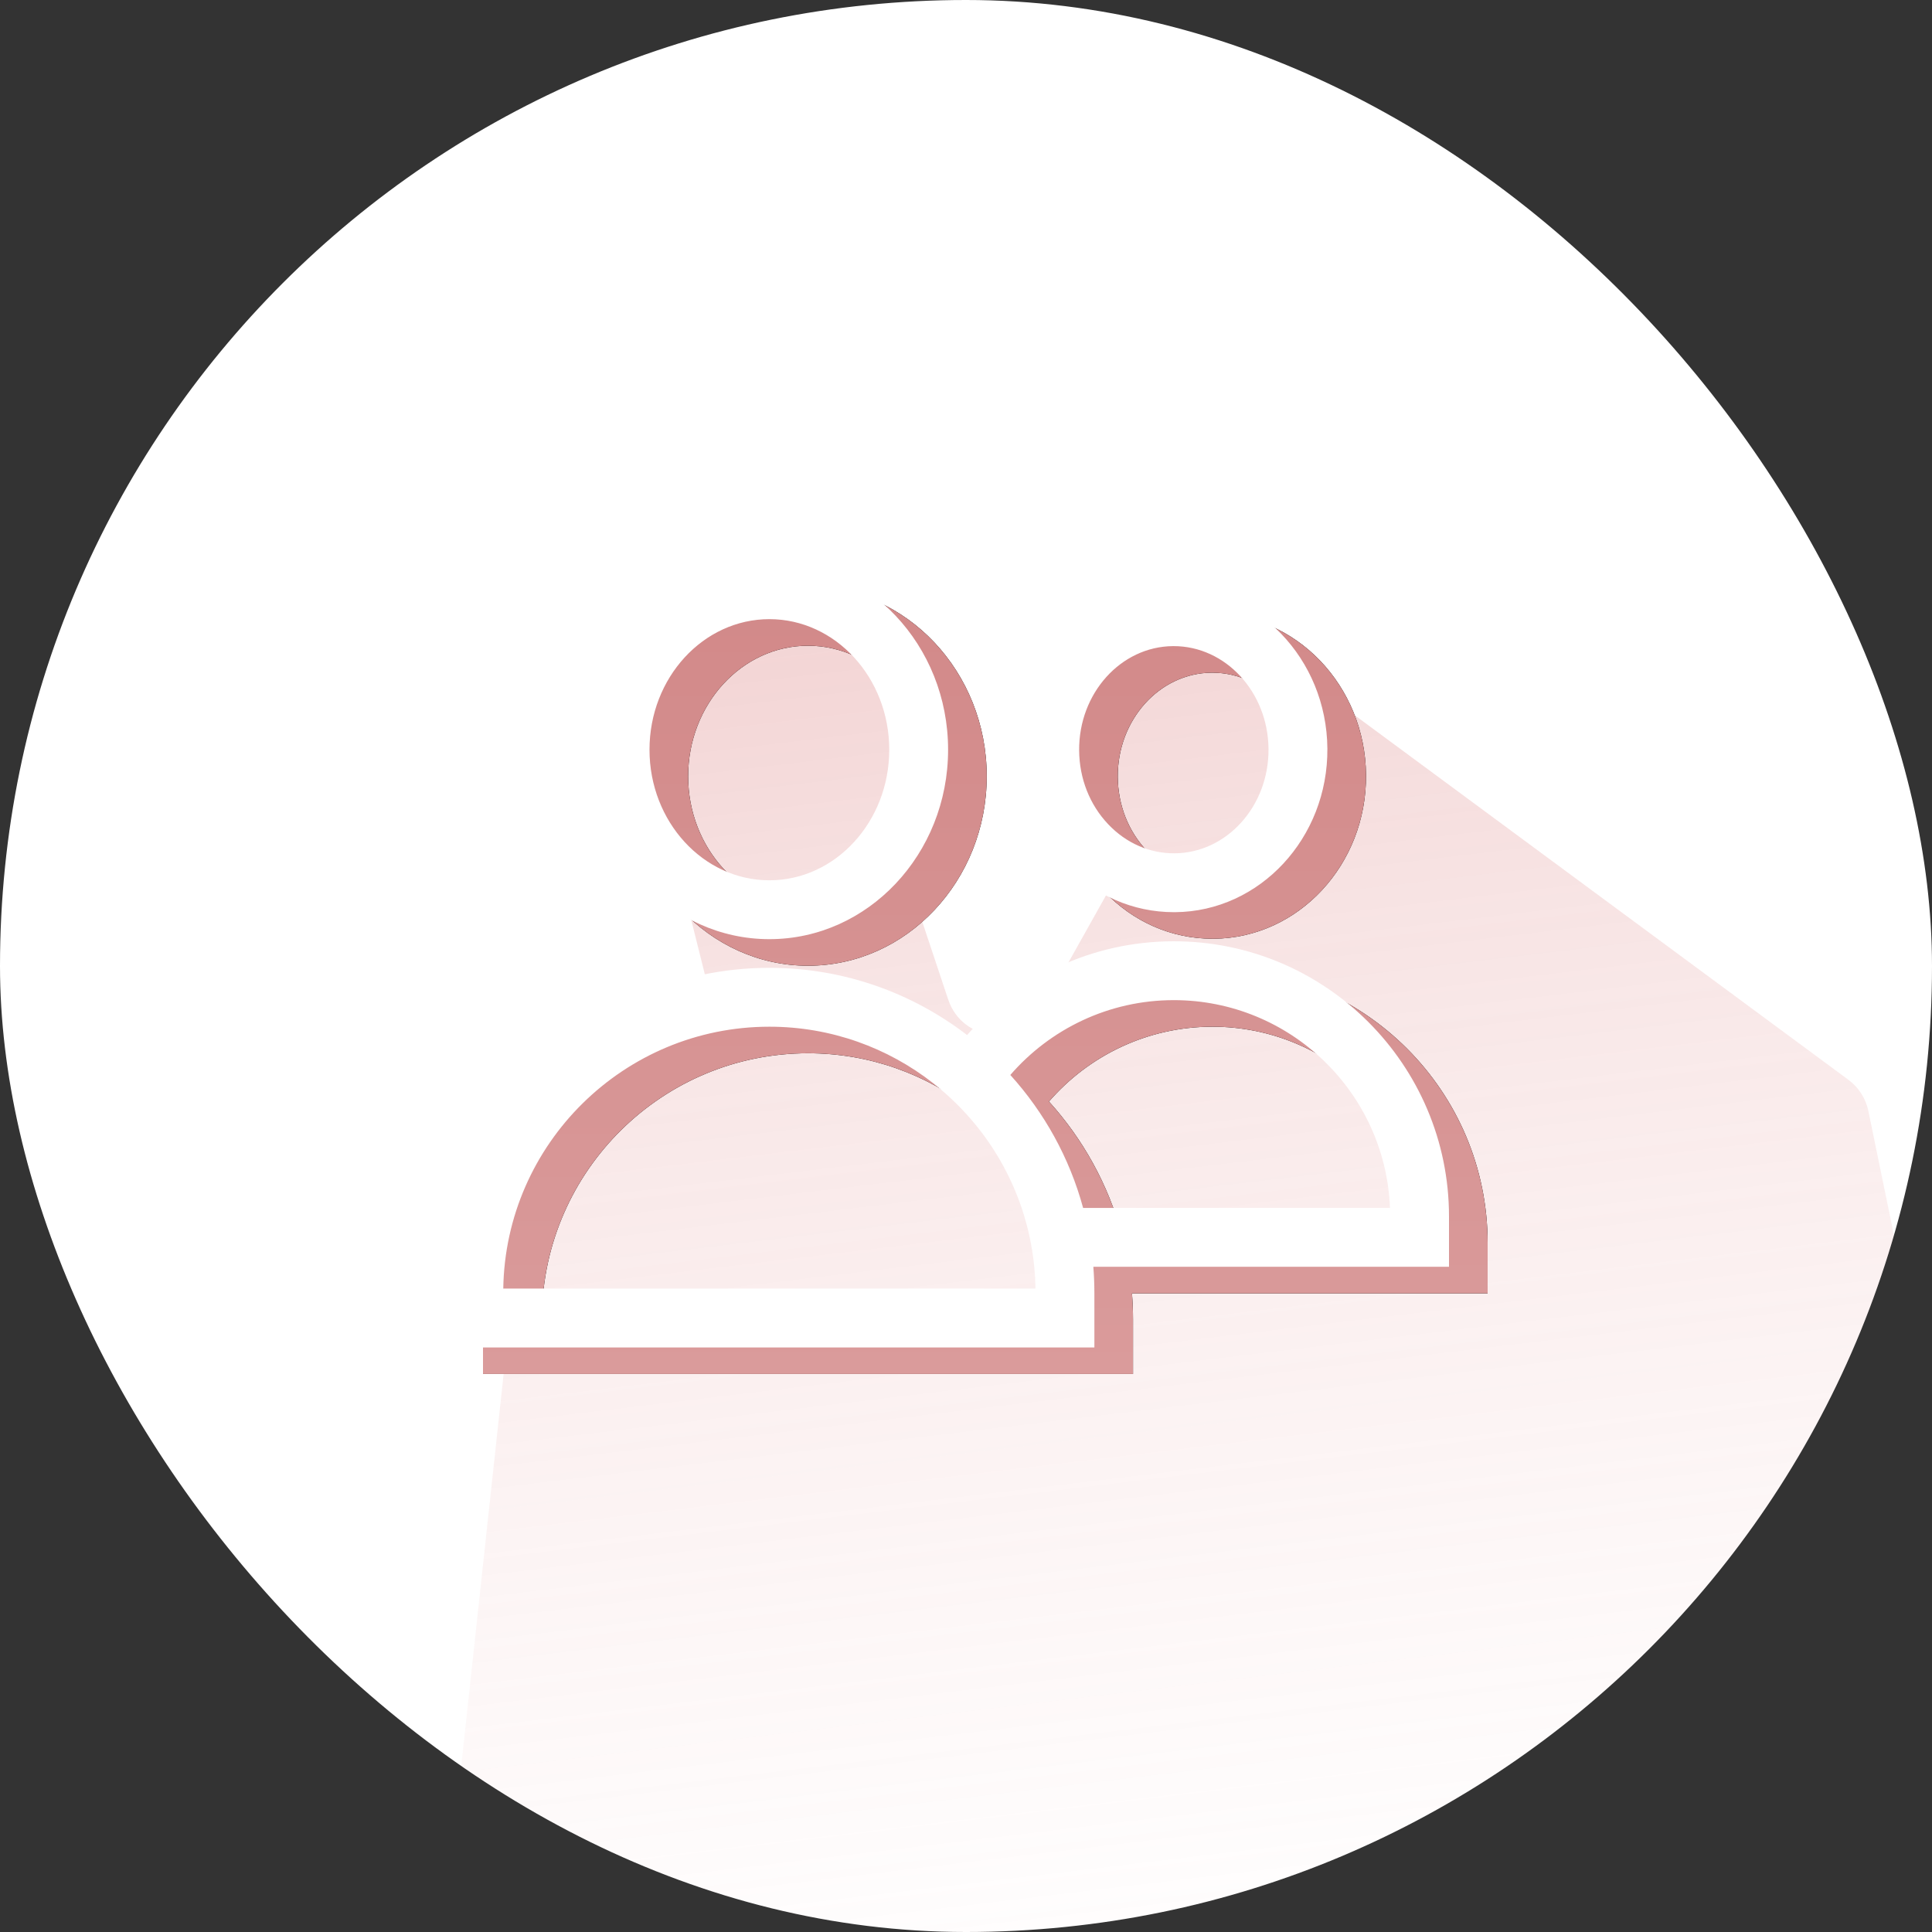 <svg width="100" height="100" viewBox="0 0 100 100" fill="none" xmlns="http://www.w3.org/2000/svg">
<rect x="0" y="0" width="100" height="100" fill="#333333" stroke="none"/>
<g clip-path="url(#clip0_81_12059)">
<rect width="100" height="100" rx="50" fill="white"/>
<path d="M23.245 97.23L26.898 63.441C26.964 62.832 27.236 62.264 27.669 61.831L35.925 53.575C36.592 52.908 36.86 51.94 36.631 51.025L33.349 37.895C33.131 37.023 33.363 36.101 33.967 35.436L36.904 32.205C37.578 31.465 38.607 31.16 39.575 31.415L47.5 33.5L46.554 43.435C46.518 43.807 46.561 44.184 46.68 44.539L49.078 51.734C49.816 53.947 52.83 54.233 53.969 52.197L57.384 46.1C57.774 45.403 57.834 44.569 57.547 43.824L55.941 39.645C55.661 38.918 55.711 38.105 56.078 37.417L58.433 33.001C59.049 31.846 60.409 31.303 61.652 31.717L63.596 32.365C63.864 32.455 64.115 32.585 64.342 32.753L95.672 55.889C96.205 56.282 96.574 56.859 96.707 57.508L103.106 88.587C103.341 89.727 102.814 90.889 101.801 91.464L67.468 110.951C66.848 111.302 66.114 111.394 65.428 111.204L25.201 100.107C23.932 99.757 23.104 98.539 23.245 97.23Z" fill="url(#paint0_linear_81_12059)" fill-opacity="0.3"/>
<path d="M41.823 30.375C36.722 30.375 32.572 34.773 32.572 40.18C32.572 45.587 36.722 49.986 41.823 49.986C46.924 49.986 51.073 45.587 51.073 40.18C51.073 34.773 46.924 30.375 41.823 30.375ZM41.823 46.939C38.402 46.939 35.618 43.907 35.618 40.18C35.618 36.453 38.402 33.422 41.823 33.422C45.243 33.422 48.027 36.453 48.027 40.18C48.027 43.907 45.243 46.939 41.823 46.939ZM62.687 31.771C58.306 31.808 54.77 35.609 54.809 40.246C54.827 42.472 55.659 44.564 57.149 46.135C58.652 47.719 60.643 48.589 62.763 48.589H62.826C67.208 48.553 70.742 44.751 70.705 40.115C70.666 35.478 67.067 31.737 62.687 31.771ZM62.801 45.542C61.511 45.552 60.29 45.019 59.36 44.038C58.402 43.028 57.868 41.672 57.856 40.22C57.831 37.264 60.011 34.84 62.713 34.818H62.75C65.435 34.818 67.634 37.196 67.658 40.139C67.683 43.096 65.503 45.52 62.801 45.542ZM77 64.338C77 56.485 70.61 50.095 62.757 50.095C58.497 50.095 54.668 51.975 52.056 54.949C49.219 52.768 45.669 51.47 41.823 51.47C32.546 51.47 25 59.017 25 68.293V71.118H58.645V68.293C58.645 67.839 58.626 67.389 58.591 66.944H77V64.338ZM28.049 68.072C28.166 60.577 34.3 54.517 41.823 54.517C45.017 54.517 47.959 55.609 50.299 57.439C51.14 58.099 51.903 58.853 52.573 59.687C53.583 60.944 54.364 62.37 54.88 63.898C55.213 64.885 55.432 65.907 55.533 66.944C55.57 67.316 55.591 67.692 55.597 68.072H28.049ZM58.062 63.898C57.359 61.302 56.048 58.953 54.294 57.015C56.349 54.644 59.381 53.142 62.757 53.142C68.782 53.142 73.713 57.928 73.945 63.898H58.062Z" fill="black"/>
<path d="M41.823 30.375C36.722 30.375 32.572 34.773 32.572 40.18C32.572 45.587 36.722 49.986 41.823 49.986C46.924 49.986 51.073 45.587 51.073 40.18C51.073 34.773 46.924 30.375 41.823 30.375ZM41.823 46.939C38.402 46.939 35.618 43.907 35.618 40.18C35.618 36.453 38.402 33.422 41.823 33.422C45.243 33.422 48.027 36.453 48.027 40.18C48.027 43.907 45.243 46.939 41.823 46.939ZM62.687 31.771C58.306 31.808 54.77 35.609 54.809 40.246C54.827 42.472 55.659 44.564 57.149 46.135C58.652 47.719 60.643 48.589 62.763 48.589H62.826C67.208 48.553 70.742 44.751 70.705 40.115C70.666 35.478 67.067 31.737 62.687 31.771ZM62.801 45.542C61.511 45.552 60.29 45.019 59.36 44.038C58.402 43.028 57.868 41.672 57.856 40.22C57.831 37.264 60.011 34.84 62.713 34.818H62.75C65.435 34.818 67.634 37.196 67.658 40.139C67.683 43.096 65.503 45.52 62.801 45.542ZM77 64.338C77 56.485 70.61 50.095 62.757 50.095C58.497 50.095 54.668 51.975 52.056 54.949C49.219 52.768 45.669 51.47 41.823 51.47C32.546 51.47 25 59.017 25 68.293V71.118H58.645V68.293C58.645 67.839 58.626 67.389 58.591 66.944H77V64.338ZM28.049 68.072C28.166 60.577 34.3 54.517 41.823 54.517C45.017 54.517 47.959 55.609 50.299 57.439C51.14 58.099 51.903 58.853 52.573 59.687C53.583 60.944 54.364 62.37 54.88 63.898C55.213 64.885 55.432 65.907 55.533 66.944C55.57 67.316 55.591 67.692 55.597 68.072H28.049ZM58.062 63.898C57.359 61.302 56.048 58.953 54.294 57.015C56.349 54.644 59.381 53.142 62.757 53.142C68.782 53.142 73.713 57.928 73.945 63.898H58.062Z" fill="url(#paint1_linear_81_12059)"/>
<path d="M39.823 29C34.722 29 30.572 33.398 30.572 38.805C30.572 44.212 34.722 48.611 39.823 48.611C44.924 48.611 49.073 44.212 49.073 38.805C49.073 33.398 44.924 29 39.823 29ZM39.823 45.564C36.402 45.564 33.618 42.532 33.618 38.805C33.618 35.078 36.402 32.047 39.823 32.047C43.243 32.047 46.027 35.078 46.027 38.805C46.027 42.532 43.243 45.564 39.823 45.564ZM60.687 30.396C56.306 30.433 52.77 34.234 52.809 38.871C52.827 41.097 53.659 43.189 55.149 44.76C56.652 46.344 58.643 47.214 60.763 47.214H60.826C65.208 47.178 68.742 43.376 68.705 38.74C68.666 34.103 65.067 30.362 60.687 30.396ZM60.801 44.167C59.511 44.177 58.29 43.644 57.36 42.663C56.402 41.653 55.868 40.297 55.856 38.845C55.831 35.889 58.011 33.465 60.713 33.443H60.75C63.435 33.443 65.634 35.821 65.658 38.764C65.683 41.721 63.503 44.145 60.801 44.167ZM75 62.964C75 55.11 68.61 48.72 60.757 48.72C56.497 48.72 52.668 50.6 50.056 53.574C47.219 51.393 43.669 50.095 39.823 50.095C30.546 50.095 23 57.642 23 66.918V69.743H56.645V66.918C56.645 66.464 56.626 66.014 56.591 65.569H75V62.964ZM26.049 66.697C26.166 59.202 32.3 53.142 39.823 53.142C43.017 53.142 45.959 54.234 48.299 56.064C49.14 56.724 49.903 57.478 50.573 58.312C51.583 59.569 52.364 60.995 52.88 62.523C53.213 63.51 53.432 64.532 53.533 65.569C53.57 65.941 53.591 66.317 53.597 66.697H26.049ZM56.062 62.523C55.359 59.927 54.048 57.578 52.294 55.64C54.349 53.269 57.381 51.767 60.757 51.767C66.782 51.767 71.713 56.553 71.945 62.523H56.062Z" fill="white"/>
</g>
<defs>
<linearGradient id="paint0_linear_81_12059" x1="80" y1="104.5" x2="69.928" y2="20.441" gradientUnits="userSpaceOnUse">
<stop stop-color="#F2BFBF" stop-opacity="0"/>
<stop offset="1" stop-color="#CE5858"/>
</linearGradient>
<linearGradient id="paint1_linear_81_12059" x1="51" y1="30.375" x2="51" y2="71.118" gradientUnits="userSpaceOnUse">
<stop stop-color="#D28989"/>
<stop offset="1" stop-color="#DA9B9B"/>
</linearGradient>
<clipPath id="clip0_81_12059">
<rect width="100" height="100" rx="50" fill="white"/>
</clipPath>
</defs>
</svg>

